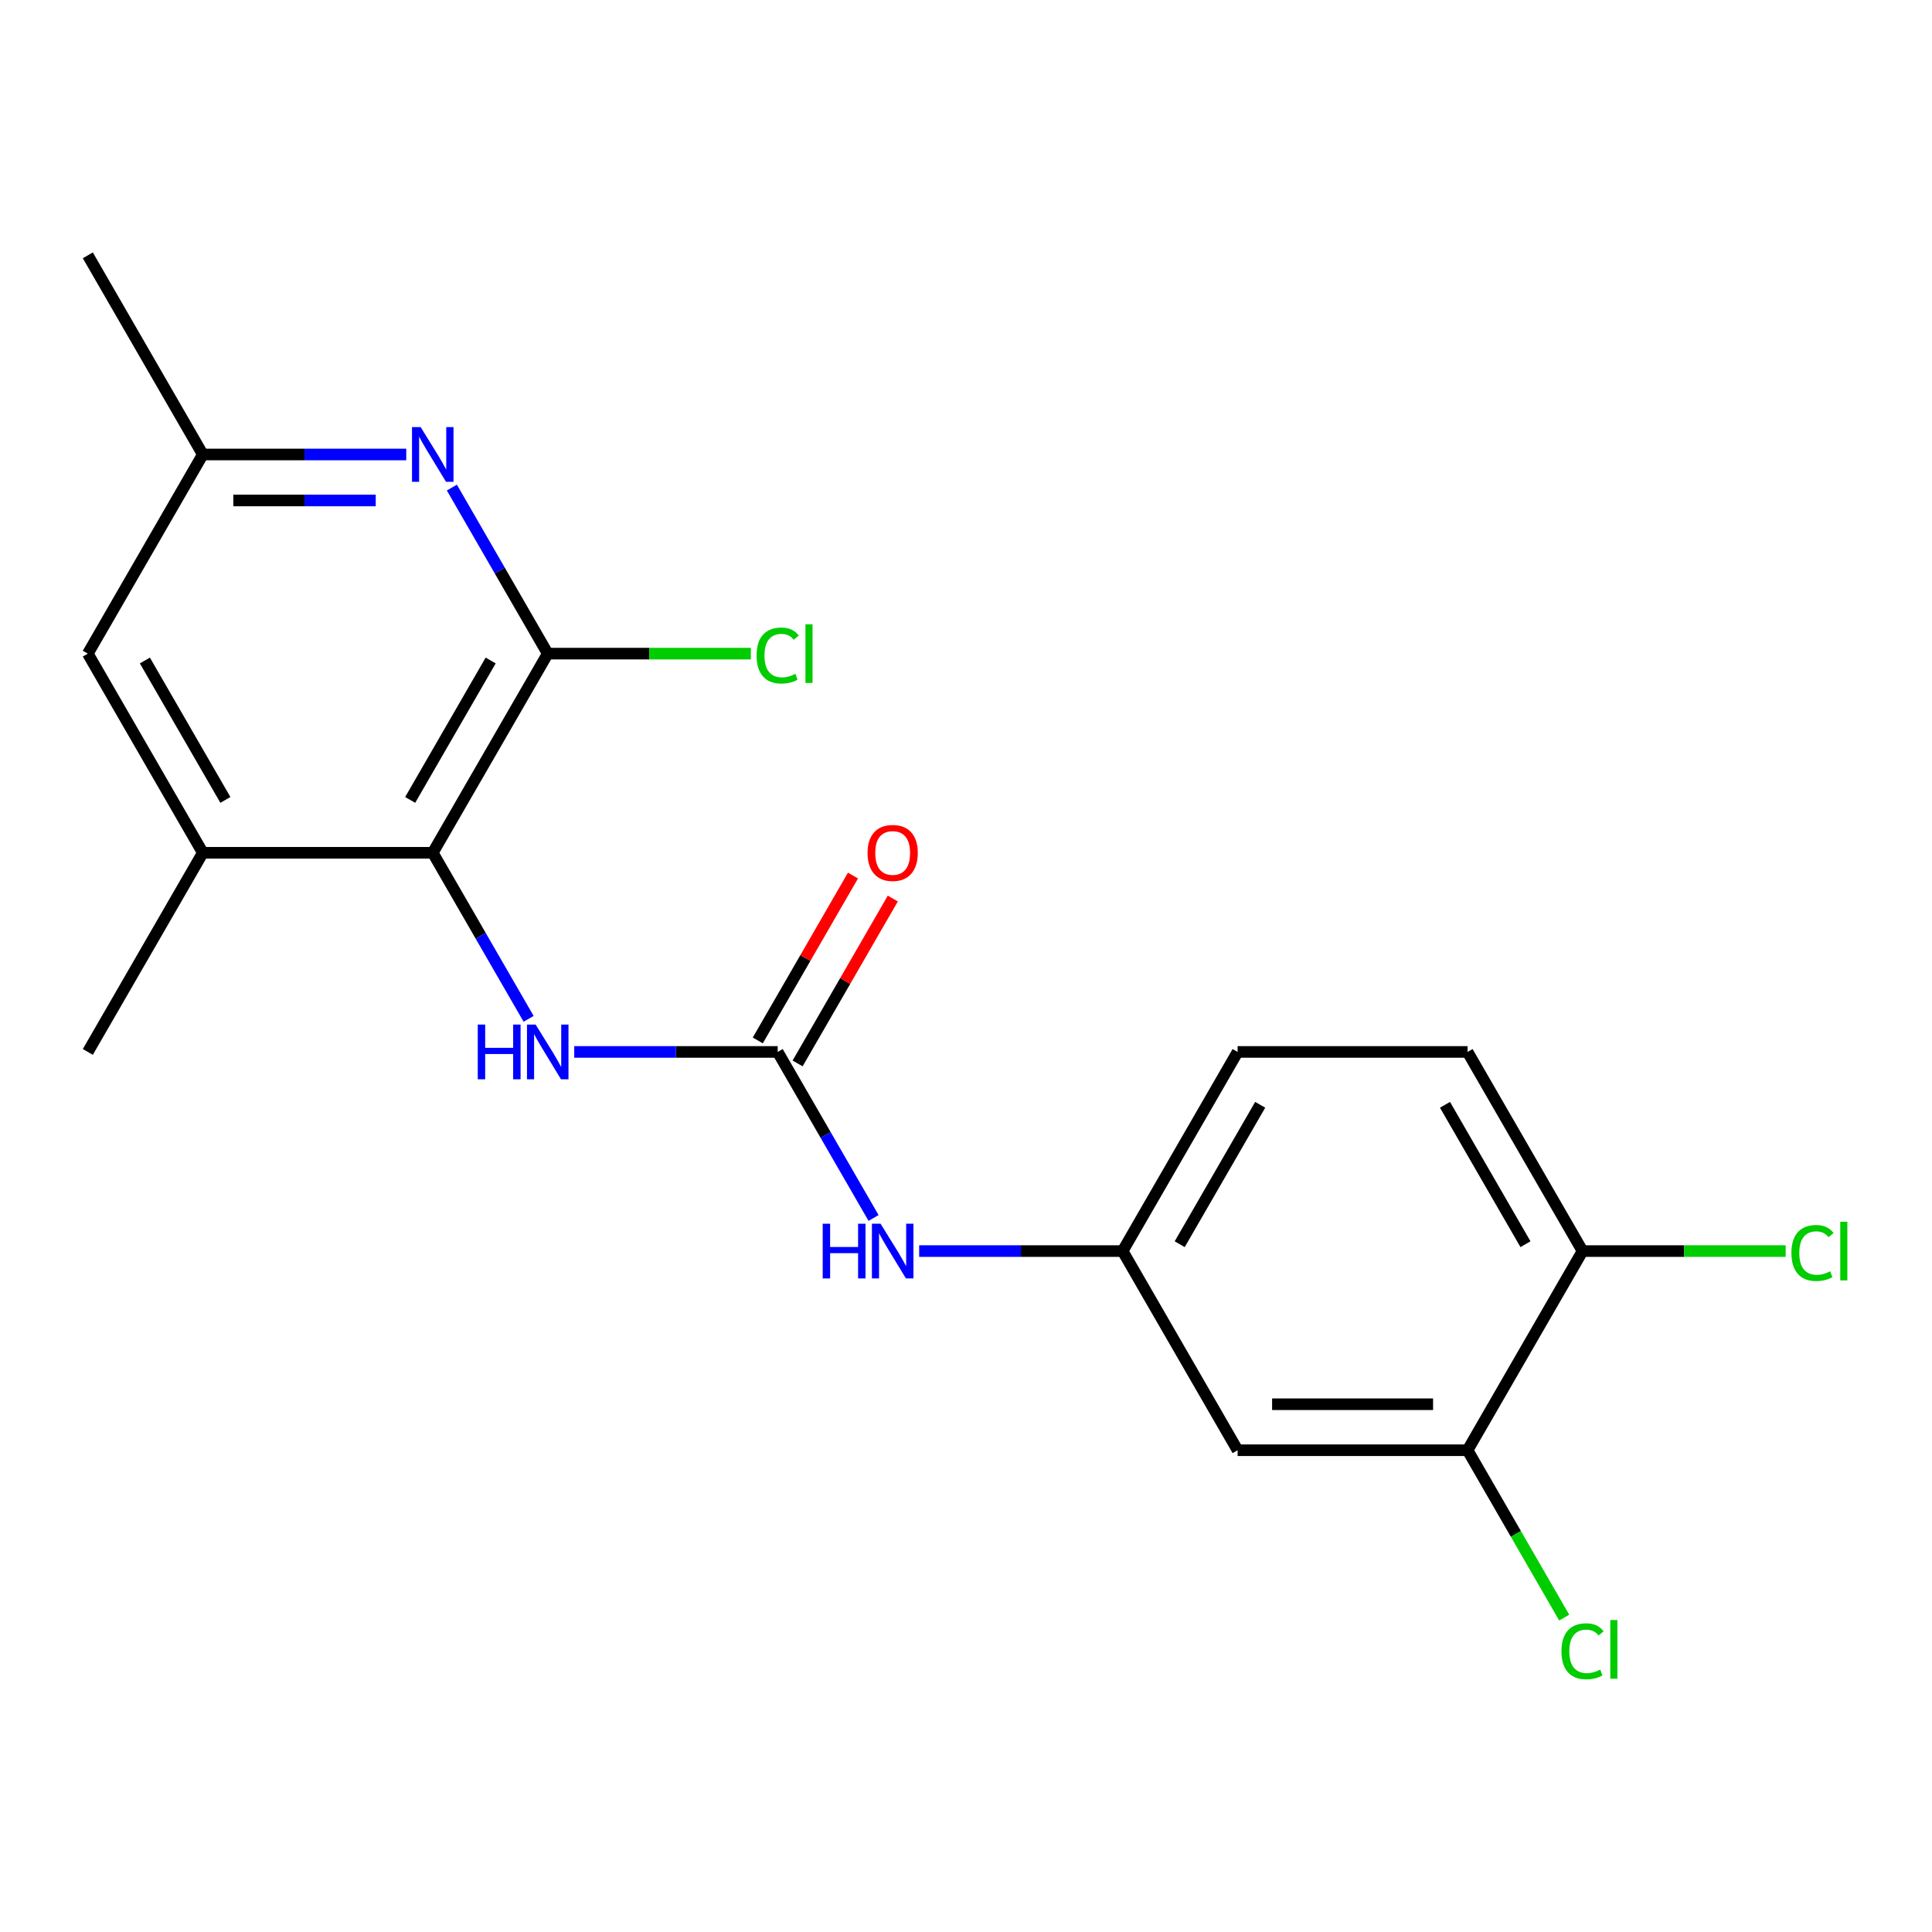 <?xml version='1.0' encoding='iso-8859-1'?>
<svg version='1.1' baseProfile='full'
              xmlns='http://www.w3.org/2000/svg'
                      xmlns:rdkit='http://www.rdkit.org/xml'
                      xmlns:xlink='http://www.w3.org/1999/xlink'
                  xml:space='preserve'
width='1000px' height='1000px' viewBox='0 0 1000 1000'>
<!-- END OF HEADER -->
<rect style='opacity:1.0;fill:#FFFFFF;stroke:none' width='1000' height='1000' x='0' y='0'> </rect>
<path class='bond-0' d='M 283.507,338.319 L 223.994,441.399' style='fill:none;fill-rule:evenodd;stroke:#000000;stroke-width:6px;stroke-linecap:butt;stroke-linejoin:miter;stroke-opacity:1' />
<path class='bond-0' d='M 253.964,341.878 L 212.305,414.034' style='fill:none;fill-rule:evenodd;stroke:#000000;stroke-width:6px;stroke-linecap:butt;stroke-linejoin:miter;stroke-opacity:1' />
<path class='bond-2' d='M 283.507,338.319 L 258.697,295.347' style='fill:none;fill-rule:evenodd;stroke:#000000;stroke-width:6px;stroke-linecap:butt;stroke-linejoin:miter;stroke-opacity:1' />
<path class='bond-2' d='M 258.697,295.347 L 233.887,252.375' style='fill:none;fill-rule:evenodd;stroke:#0000FF;stroke-width:6px;stroke-linecap:butt;stroke-linejoin:miter;stroke-opacity:1' />
<path class='bond-13' d='M 283.507,338.319 L 336.072,338.319' style='fill:none;fill-rule:evenodd;stroke:#000000;stroke-width:6px;stroke-linecap:butt;stroke-linejoin:miter;stroke-opacity:1' />
<path class='bond-13' d='M 336.072,338.319 L 388.637,338.319' style='fill:none;fill-rule:evenodd;stroke:#00CC00;stroke-width:6px;stroke-linecap:butt;stroke-linejoin:miter;stroke-opacity:1' />
<path class='bond-3' d='M 223.994,441.399 L 248.804,484.371' style='fill:none;fill-rule:evenodd;stroke:#000000;stroke-width:6px;stroke-linecap:butt;stroke-linejoin:miter;stroke-opacity:1' />
<path class='bond-3' d='M 248.804,484.371 L 273.614,527.343' style='fill:none;fill-rule:evenodd;stroke:#0000FF;stroke-width:6px;stroke-linecap:butt;stroke-linejoin:miter;stroke-opacity:1' />
<path class='bond-4' d='M 223.994,441.399 L 104.968,441.399' style='fill:none;fill-rule:evenodd;stroke:#000000;stroke-width:6px;stroke-linecap:butt;stroke-linejoin:miter;stroke-opacity:1' />
<path class='bond-1' d='M 402.533,544.478 L 349.878,544.478' style='fill:none;fill-rule:evenodd;stroke:#000000;stroke-width:6px;stroke-linecap:butt;stroke-linejoin:miter;stroke-opacity:1' />
<path class='bond-1' d='M 349.878,544.478 L 297.223,544.478' style='fill:none;fill-rule:evenodd;stroke:#0000FF;stroke-width:6px;stroke-linecap:butt;stroke-linejoin:miter;stroke-opacity:1' />
<path class='bond-5' d='M 402.533,544.478 L 427.343,587.45' style='fill:none;fill-rule:evenodd;stroke:#000000;stroke-width:6px;stroke-linecap:butt;stroke-linejoin:miter;stroke-opacity:1' />
<path class='bond-5' d='M 427.343,587.45 L 452.153,630.422' style='fill:none;fill-rule:evenodd;stroke:#0000FF;stroke-width:6px;stroke-linecap:butt;stroke-linejoin:miter;stroke-opacity:1' />
<path class='bond-12' d='M 412.841,550.43 L 437.478,507.758' style='fill:none;fill-rule:evenodd;stroke:#000000;stroke-width:6px;stroke-linecap:butt;stroke-linejoin:miter;stroke-opacity:1' />
<path class='bond-12' d='M 437.478,507.758 L 462.114,465.086' style='fill:none;fill-rule:evenodd;stroke:#FF0000;stroke-width:6px;stroke-linecap:butt;stroke-linejoin:miter;stroke-opacity:1' />
<path class='bond-12' d='M 392.225,538.527 L 416.862,495.855' style='fill:none;fill-rule:evenodd;stroke:#000000;stroke-width:6px;stroke-linecap:butt;stroke-linejoin:miter;stroke-opacity:1' />
<path class='bond-12' d='M 416.862,495.855 L 441.498,453.183' style='fill:none;fill-rule:evenodd;stroke:#FF0000;stroke-width:6px;stroke-linecap:butt;stroke-linejoin:miter;stroke-opacity:1' />
<path class='bond-8' d='M 210.278,235.239 L 157.623,235.239' style='fill:none;fill-rule:evenodd;stroke:#0000FF;stroke-width:6px;stroke-linecap:butt;stroke-linejoin:miter;stroke-opacity:1' />
<path class='bond-8' d='M 157.623,235.239 L 104.968,235.239' style='fill:none;fill-rule:evenodd;stroke:#000000;stroke-width:6px;stroke-linecap:butt;stroke-linejoin:miter;stroke-opacity:1' />
<path class='bond-8' d='M 194.482,259.045 L 157.623,259.045' style='fill:none;fill-rule:evenodd;stroke:#0000FF;stroke-width:6px;stroke-linecap:butt;stroke-linejoin:miter;stroke-opacity:1' />
<path class='bond-8' d='M 157.623,259.045 L 120.764,259.045' style='fill:none;fill-rule:evenodd;stroke:#000000;stroke-width:6px;stroke-linecap:butt;stroke-linejoin:miter;stroke-opacity:1' />
<path class='bond-18' d='M 104.968,441.399 L 45.455,544.478' style='fill:none;fill-rule:evenodd;stroke:#000000;stroke-width:6px;stroke-linecap:butt;stroke-linejoin:miter;stroke-opacity:1' />
<path class='bond-20' d='M 104.968,441.399 L 45.455,338.319' style='fill:none;fill-rule:evenodd;stroke:#000000;stroke-width:6px;stroke-linecap:butt;stroke-linejoin:miter;stroke-opacity:1' />
<path class='bond-20' d='M 116.657,414.034 L 74.997,341.878' style='fill:none;fill-rule:evenodd;stroke:#000000;stroke-width:6px;stroke-linecap:butt;stroke-linejoin:miter;stroke-opacity:1' />
<path class='bond-9' d='M 475.762,647.558 L 528.417,647.558' style='fill:none;fill-rule:evenodd;stroke:#0000FF;stroke-width:6px;stroke-linecap:butt;stroke-linejoin:miter;stroke-opacity:1' />
<path class='bond-9' d='M 528.417,647.558 L 581.072,647.558' style='fill:none;fill-rule:evenodd;stroke:#000000;stroke-width:6px;stroke-linecap:butt;stroke-linejoin:miter;stroke-opacity:1' />
<path class='bond-6' d='M 759.611,750.638 L 640.585,750.638' style='fill:none;fill-rule:evenodd;stroke:#000000;stroke-width:6px;stroke-linecap:butt;stroke-linejoin:miter;stroke-opacity:1' />
<path class='bond-6' d='M 741.758,726.833 L 658.439,726.833' style='fill:none;fill-rule:evenodd;stroke:#000000;stroke-width:6px;stroke-linecap:butt;stroke-linejoin:miter;stroke-opacity:1' />
<path class='bond-15' d='M 759.611,750.638 L 784.623,793.96' style='fill:none;fill-rule:evenodd;stroke:#000000;stroke-width:6px;stroke-linecap:butt;stroke-linejoin:miter;stroke-opacity:1' />
<path class='bond-15' d='M 784.623,793.96 L 809.635,837.282' style='fill:none;fill-rule:evenodd;stroke:#00CC00;stroke-width:6px;stroke-linecap:butt;stroke-linejoin:miter;stroke-opacity:1' />
<path class='bond-21' d='M 759.611,750.638 L 819.125,647.558' style='fill:none;fill-rule:evenodd;stroke:#000000;stroke-width:6px;stroke-linecap:butt;stroke-linejoin:miter;stroke-opacity:1' />
<path class='bond-7' d='M 640.585,750.638 L 581.072,647.558' style='fill:none;fill-rule:evenodd;stroke:#000000;stroke-width:6px;stroke-linecap:butt;stroke-linejoin:miter;stroke-opacity:1' />
<path class='bond-10' d='M 104.968,235.239 L 45.455,338.319' style='fill:none;fill-rule:evenodd;stroke:#000000;stroke-width:6px;stroke-linecap:butt;stroke-linejoin:miter;stroke-opacity:1' />
<path class='bond-19' d='M 104.968,235.239 L 45.455,132.16' style='fill:none;fill-rule:evenodd;stroke:#000000;stroke-width:6px;stroke-linecap:butt;stroke-linejoin:miter;stroke-opacity:1' />
<path class='bond-16' d='M 581.072,647.558 L 640.585,544.478' style='fill:none;fill-rule:evenodd;stroke:#000000;stroke-width:6px;stroke-linecap:butt;stroke-linejoin:miter;stroke-opacity:1' />
<path class='bond-16' d='M 610.615,643.999 L 652.274,571.843' style='fill:none;fill-rule:evenodd;stroke:#000000;stroke-width:6px;stroke-linecap:butt;stroke-linejoin:miter;stroke-opacity:1' />
<path class='bond-11' d='M 819.125,647.558 L 759.611,544.478' style='fill:none;fill-rule:evenodd;stroke:#000000;stroke-width:6px;stroke-linecap:butt;stroke-linejoin:miter;stroke-opacity:1' />
<path class='bond-11' d='M 789.582,643.999 L 747.922,571.843' style='fill:none;fill-rule:evenodd;stroke:#000000;stroke-width:6px;stroke-linecap:butt;stroke-linejoin:miter;stroke-opacity:1' />
<path class='bond-17' d='M 819.125,647.558 L 871.69,647.558' style='fill:none;fill-rule:evenodd;stroke:#000000;stroke-width:6px;stroke-linecap:butt;stroke-linejoin:miter;stroke-opacity:1' />
<path class='bond-17' d='M 871.69,647.558 L 924.255,647.558' style='fill:none;fill-rule:evenodd;stroke:#00CC00;stroke-width:6px;stroke-linecap:butt;stroke-linejoin:miter;stroke-opacity:1' />
<path class='bond-14' d='M 759.611,544.478 L 640.585,544.478' style='fill:none;fill-rule:evenodd;stroke:#000000;stroke-width:6px;stroke-linecap:butt;stroke-linejoin:miter;stroke-opacity:1' />
<path  class='atom-3' d='M 217.734 221.079
L 227.014 236.079
Q 227.934 237.559, 229.414 240.239
Q 230.894 242.919, 230.974 243.079
L 230.974 221.079
L 234.734 221.079
L 234.734 249.399
L 230.854 249.399
L 220.894 232.999
Q 219.734 231.079, 218.494 228.879
Q 217.294 226.679, 216.934 225.999
L 216.934 249.399
L 213.254 249.399
L 213.254 221.079
L 217.734 221.079
' fill='#0000FF'/>
<path  class='atom-4' d='M 247.287 530.318
L 251.127 530.318
L 251.127 542.358
L 265.607 542.358
L 265.607 530.318
L 269.447 530.318
L 269.447 558.638
L 265.607 558.638
L 265.607 545.558
L 251.127 545.558
L 251.127 558.638
L 247.287 558.638
L 247.287 530.318
' fill='#0000FF'/>
<path  class='atom-4' d='M 277.247 530.318
L 286.527 545.318
Q 287.447 546.798, 288.927 549.478
Q 290.407 552.158, 290.487 552.318
L 290.487 530.318
L 294.247 530.318
L 294.247 558.638
L 290.367 558.638
L 280.407 542.238
Q 279.247 540.318, 278.007 538.118
Q 276.807 535.918, 276.447 535.238
L 276.447 558.638
L 272.767 558.638
L 272.767 530.318
L 277.247 530.318
' fill='#0000FF'/>
<path  class='atom-6' d='M 425.826 633.398
L 429.666 633.398
L 429.666 645.438
L 444.146 645.438
L 444.146 633.398
L 447.986 633.398
L 447.986 661.718
L 444.146 661.718
L 444.146 648.638
L 429.666 648.638
L 429.666 661.718
L 425.826 661.718
L 425.826 633.398
' fill='#0000FF'/>
<path  class='atom-6' d='M 455.786 633.398
L 465.066 648.398
Q 465.986 649.878, 467.466 652.558
Q 468.946 655.238, 469.026 655.398
L 469.026 633.398
L 472.786 633.398
L 472.786 661.718
L 468.906 661.718
L 458.946 645.318
Q 457.786 643.398, 456.546 641.198
Q 455.346 638.998, 454.986 638.318
L 454.986 661.718
L 451.306 661.718
L 451.306 633.398
L 455.786 633.398
' fill='#0000FF'/>
<path  class='atom-13' d='M 449.046 441.479
Q 449.046 434.679, 452.406 430.879
Q 455.766 427.079, 462.046 427.079
Q 468.326 427.079, 471.686 430.879
Q 475.046 434.679, 475.046 441.479
Q 475.046 448.359, 471.646 452.279
Q 468.246 456.159, 462.046 456.159
Q 455.806 456.159, 452.406 452.279
Q 449.046 448.399, 449.046 441.479
M 462.046 452.959
Q 466.366 452.959, 468.686 450.079
Q 471.046 447.159, 471.046 441.479
Q 471.046 435.919, 468.686 433.119
Q 466.366 430.279, 462.046 430.279
Q 457.726 430.279, 455.366 433.079
Q 453.046 435.879, 453.046 441.479
Q 453.046 447.199, 455.366 450.079
Q 457.726 452.959, 462.046 452.959
' fill='#FF0000'/>
<path  class='atom-14' d='M 391.613 339.299
Q 391.613 332.259, 394.893 328.579
Q 398.213 324.859, 404.493 324.859
Q 410.333 324.859, 413.453 328.979
L 410.813 331.139
Q 408.533 328.139, 404.493 328.139
Q 400.213 328.139, 397.933 331.019
Q 395.693 333.859, 395.693 339.299
Q 395.693 344.899, 398.013 347.779
Q 400.373 350.659, 404.933 350.659
Q 408.053 350.659, 411.693 348.779
L 412.813 351.779
Q 411.333 352.739, 409.093 353.299
Q 406.853 353.859, 404.373 353.859
Q 398.213 353.859, 394.893 350.099
Q 391.613 346.339, 391.613 339.299
' fill='#00CC00'/>
<path  class='atom-14' d='M 416.893 323.139
L 420.573 323.139
L 420.573 353.499
L 416.893 353.499
L 416.893 323.139
' fill='#00CC00'/>
<path  class='atom-16' d='M 808.205 854.697
Q 808.205 847.657, 811.485 843.977
Q 814.805 840.257, 821.085 840.257
Q 826.925 840.257, 830.045 844.377
L 827.405 846.537
Q 825.125 843.537, 821.085 843.537
Q 816.805 843.537, 814.525 846.417
Q 812.285 849.257, 812.285 854.697
Q 812.285 860.297, 814.605 863.177
Q 816.965 866.057, 821.525 866.057
Q 824.645 866.057, 828.285 864.177
L 829.405 867.177
Q 827.925 868.137, 825.685 868.697
Q 823.445 869.257, 820.965 869.257
Q 814.805 869.257, 811.485 865.497
Q 808.205 861.737, 808.205 854.697
' fill='#00CC00'/>
<path  class='atom-16' d='M 833.485 838.537
L 837.165 838.537
L 837.165 868.897
L 833.485 868.897
L 833.485 838.537
' fill='#00CC00'/>
<path  class='atom-18' d='M 927.231 648.538
Q 927.231 641.498, 930.511 637.818
Q 933.831 634.098, 940.111 634.098
Q 945.951 634.098, 949.071 638.218
L 946.431 640.378
Q 944.151 637.378, 940.111 637.378
Q 935.831 637.378, 933.551 640.258
Q 931.311 643.098, 931.311 648.538
Q 931.311 654.138, 933.631 657.018
Q 935.991 659.898, 940.551 659.898
Q 943.671 659.898, 947.311 658.018
L 948.431 661.018
Q 946.951 661.978, 944.711 662.538
Q 942.471 663.098, 939.991 663.098
Q 933.831 663.098, 930.511 659.338
Q 927.231 655.578, 927.231 648.538
' fill='#00CC00'/>
<path  class='atom-18' d='M 952.511 632.378
L 956.191 632.378
L 956.191 662.738
L 952.511 662.738
L 952.511 632.378
' fill='#00CC00'/>
</svg>
